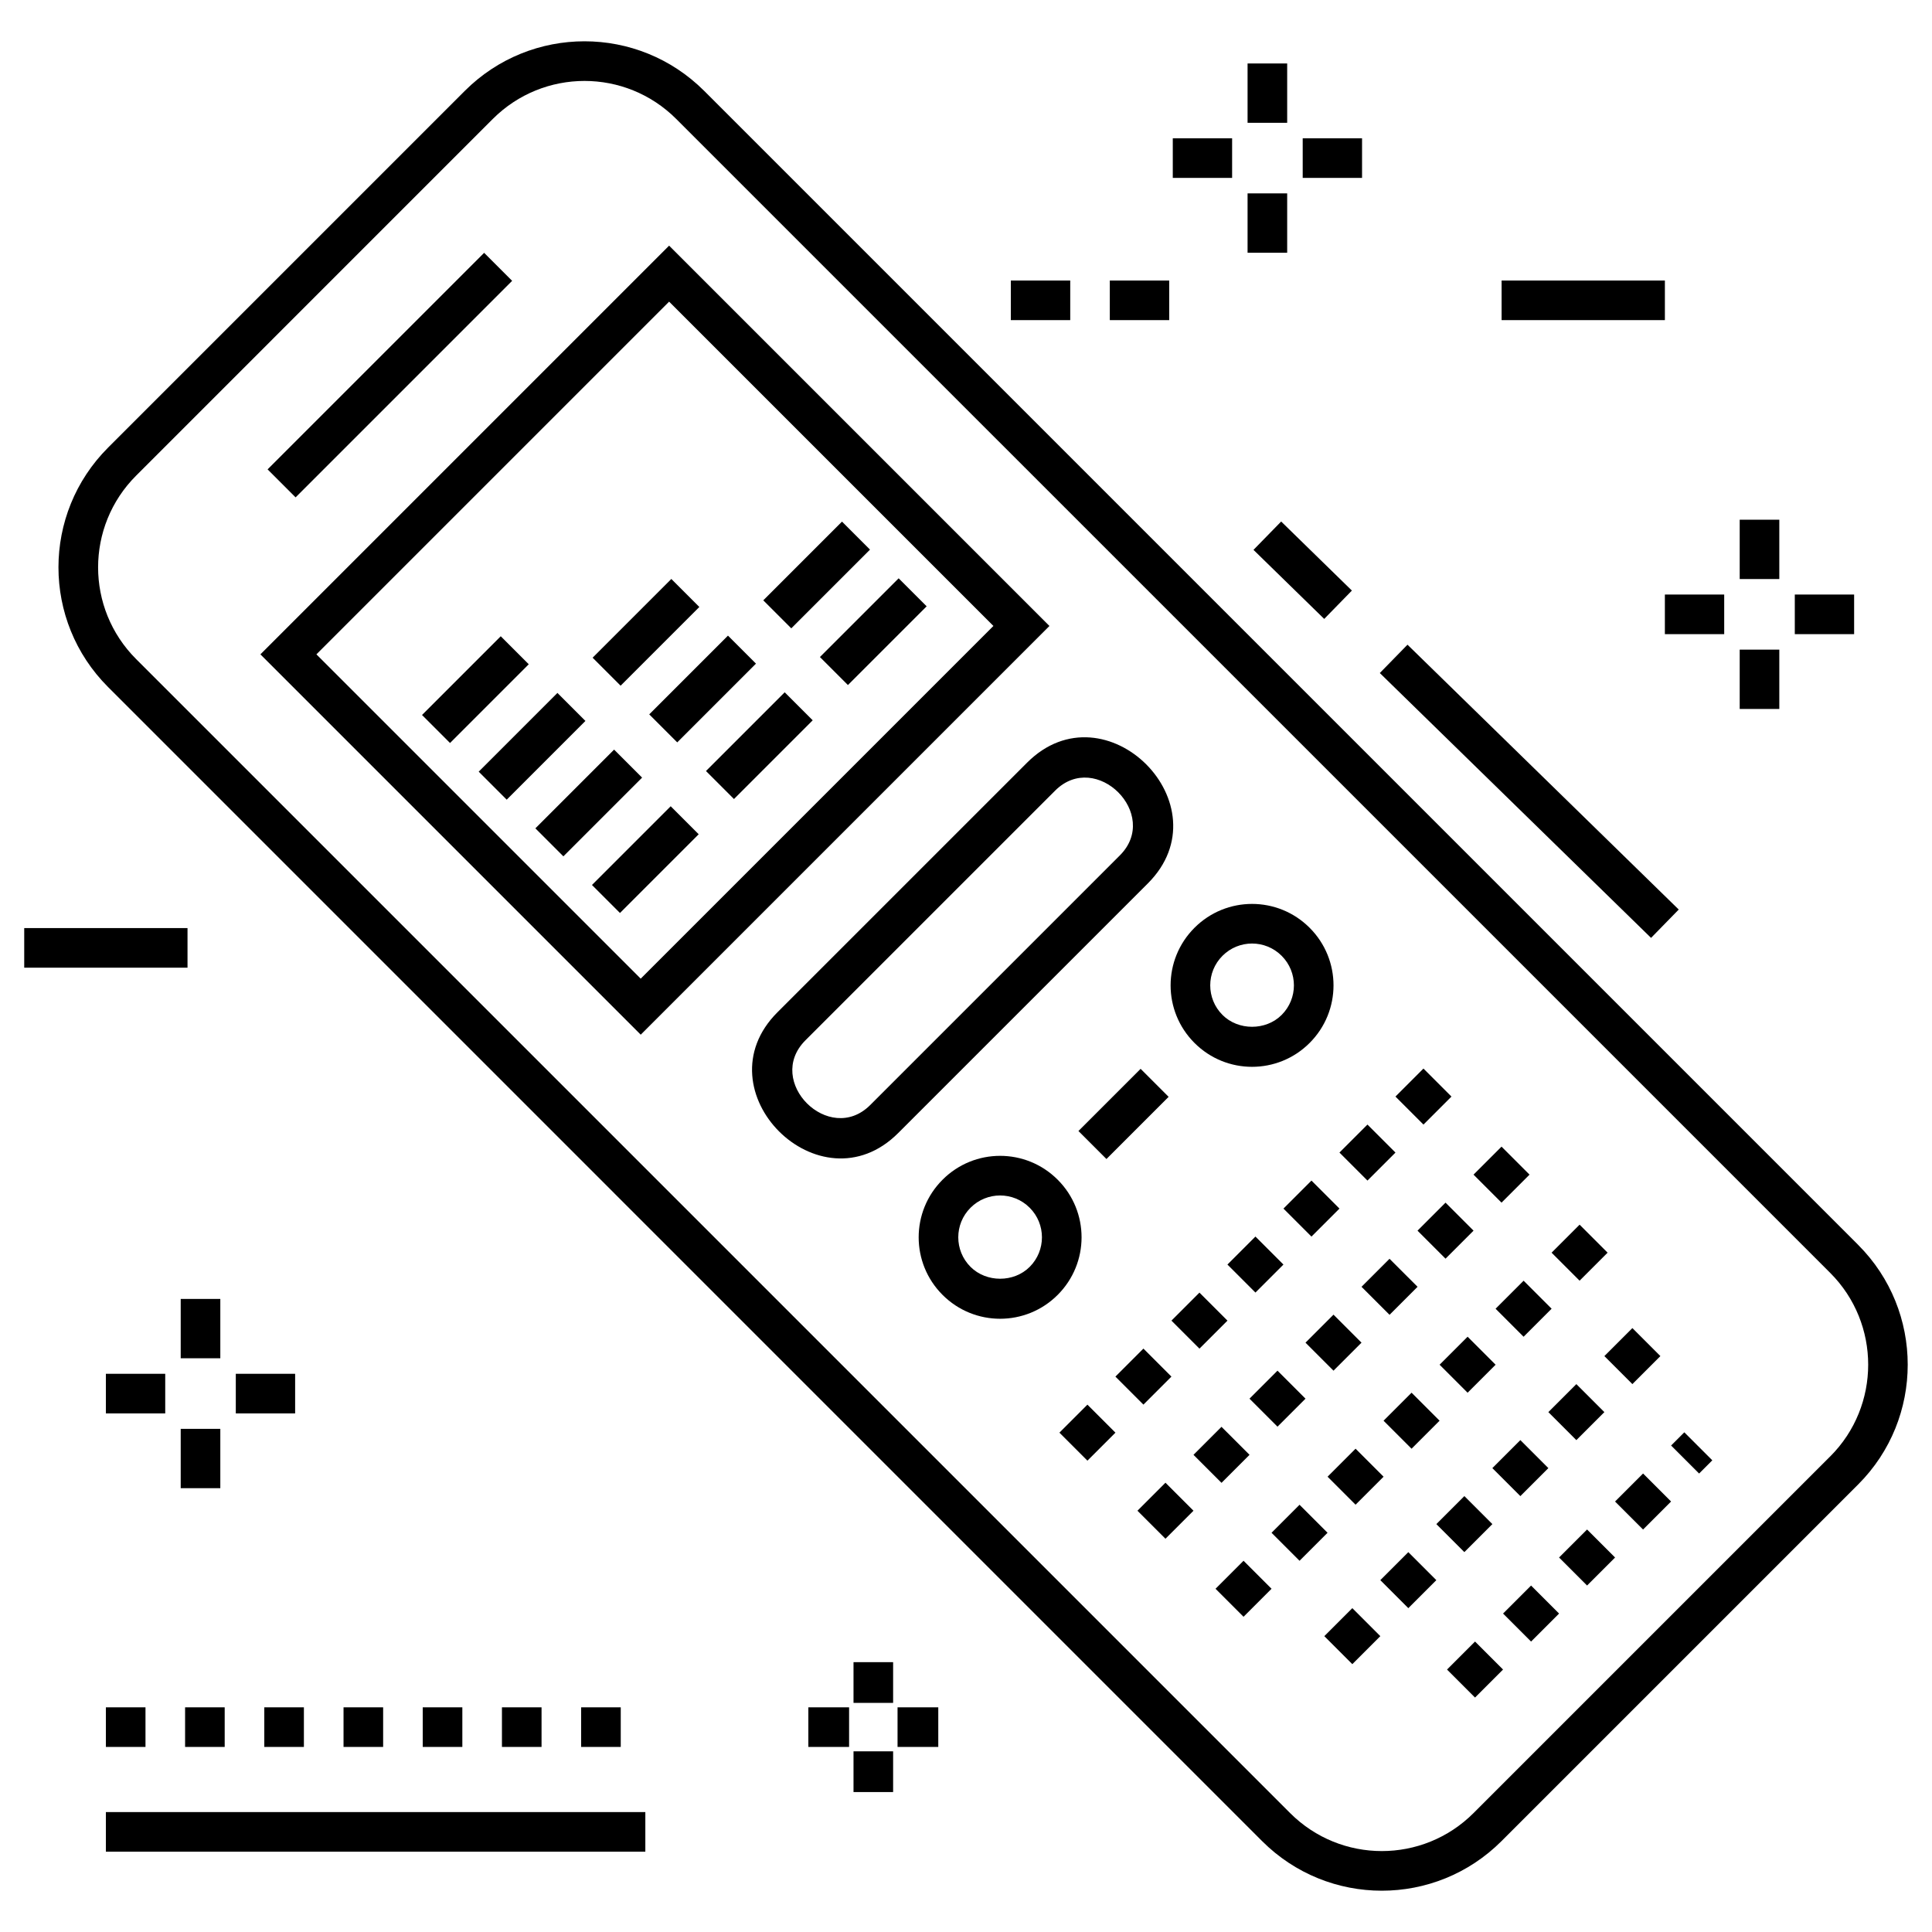 <?xml version="1.0" encoding="UTF-8"?>
<!-- Uploaded to: SVG Repo, www.svgrepo.com, Generator: SVG Repo Mixer Tools -->
<svg fill="#000000" width="800px" height="800px" version="1.1" viewBox="144 144 512 512" xmlns="http://www.w3.org/2000/svg">
 <g>
  <path d="m636.45 473.92-305.82-305.82c-17.539-17.539-45.926-17.543-63.469 0l-94.512 94.516c-17.539 17.531-17.543 45.934 0 63.465l305.81 305.82c17.539 17.539 45.926 17.543 63.469 0l94.516-94.516c17.496-17.496 17.496-45.965 0-63.465zm-7.422 56.039-94.516 94.516c-13.445 13.438-35.184 13.438-48.625 0l-305.81-305.81c-13.438-13.438-13.438-35.184 0-48.621l94.512-94.516c13.445-13.438 35.184-13.438 48.625 0l305.82 305.81c13.406 13.41 13.406 35.223 0 48.621z"/>
  <path d="m321.32 209.1-108.31 108.31 100.79 100.79 108.31-108.31zm-93.469 108.31 93.469-93.469 85.945 85.945-93.469 93.469z"/>
  <path d="m416.19 346.11-66.172 66.168c-20.742 20.75 11.258 52.746 32.004 32l66.172-66.168c20.746-20.746-11.266-52.754-32.004-32zm24.582 24.578-66.172 66.172c-10.848 10.82-28.043-6.266-17.16-17.16l66.172-66.168c10.855-10.855 28.027 6.293 17.16 17.156z"/>
  <path d="m424.3 456.64c-8.426-8.438-22.086-8.441-30.516 0-8.434 8.43-8.438 22.082 0 30.516 8.426 8.438 22.086 8.441 30.516 0 8.434-8.43 8.438-22.082 0-30.516zm-7.422 23.094c-4.184 4.191-11.484 4.191-15.676 0-4.332-4.328-4.332-11.344 0-15.672 4.328-4.332 11.344-4.336 15.676 0 4.332 4.328 4.332 11.344 0 15.672z"/>
  <path d="m460.55 420.39c8.426 8.438 22.086 8.441 30.516 0 8.438-8.434 8.438-22.082 0-30.516-8.418-8.43-22.086-8.441-30.516 0-8.434 8.43-8.438 22.086 0 30.516zm7.422-23.094c4.328-4.332 11.344-4.336 15.676 0 4.336 4.336 4.336 11.336 0 15.672-4.191 4.191-11.492 4.188-15.676 0-4.332-4.324-4.332-11.344 0-15.672z"/>
  <path d="m469.28 479.12 7.422-7.422 7.422 7.422-7.422 7.422z"/>
  <path d="m521.23 427.18 7.422 7.422-7.422 7.422-7.422-7.422z"/>
  <path d="m506.39 442.02 7.422 7.422-7.422 7.422-7.422-7.422z"/>
  <path d="m469.29 493.98-7.422 7.422-7.422-7.422 7.422-7.422z"/>
  <path d="m491.55 471.71-7.422-7.422 7.422-7.422 7.422 7.422z"/>
  <path d="m432.18 531.09-7.422-7.422 7.422-7.422 7.422 7.422z"/>
  <path d="m447.02 501.39 7.422 7.422-7.426 7.426-7.422-7.422z"/>
  <path d="m541.92 447.87 7.422 7.422-7.422 7.422-7.422-7.422z"/>
  <path d="m489.97 499.82 7.422-7.422 7.422 7.422-7.422 7.422z"/>
  <path d="m527.08 477.56-7.422-7.422 7.422-7.422 7.422 7.422z"/>
  <path d="m482.55 507.24 7.422 7.422-7.422 7.422-7.422-7.422z"/>
  <path d="m512.24 477.59 7.426 7.422-7.422 7.426-7.426-7.422z"/>
  <path d="m467.71 522.12 7.426 7.422-7.422 7.426-7.426-7.422z"/>
  <path d="m452.86 551.78-7.422-7.422 7.422-7.422 7.422 7.422z"/>
  <path d="m532.93 513.09-7.422-7.422 7.422-7.422 7.422 7.422z"/>
  <path d="m547.77 498.25-7.422-7.422 7.426-7.426 7.422 7.422z"/>
  <path d="m562.61 468.55 7.422 7.422-7.422 7.422-7.422-7.422z"/>
  <path d="m503.24 527.92 7.422 7.422-7.422 7.422-7.422-7.422z"/>
  <path d="m473.55 572.46-7.422-7.422 7.422-7.422 7.422 7.422z"/>
  <path d="m518.08 513.08 7.422 7.422-7.422 7.422-7.422-7.422z"/>
  <path d="m480.97 550.2 7.422-7.422 7.422 7.422-7.422 7.422z"/>
  <path d="m532.07 540.48 7.422 7.422-7.422 7.422-7.422-7.422z"/>
  <path d="m517.22 570.18-7.422-7.422 7.422-7.422 7.422 7.422z"/>
  <path d="m561.75 525.65-7.422-7.422 7.422-7.422 7.422 7.422z"/>
  <path d="m502.38 585.02-7.422-7.422 7.422-7.422 7.422 7.422z"/>
  <path d="m546.91 525.64 7.422 7.422-7.422 7.422-7.422-7.422z"/>
  <path d="m584.02 503.38-7.422 7.422-7.422-7.422 7.422-7.422z"/>
  <path d="m549.75 579.03-7.422-7.422 7.422-7.422 7.422 7.422z"/>
  <path d="m534.9 593.87-7.422-7.422 7.422-7.422 7.422 7.422z"/>
  <path d="m594.28 534.5-7.422-7.422 3.5-3.5 7.422 7.422z"/>
  <path d="m579.43 549.34-7.422-7.422 7.422-7.422 7.422 7.422z"/>
  <path d="m564.59 564.18-7.422-7.422 7.422-7.422 7.422 7.422z"/>
  <path d="m272.3 211 7.422 7.422-57.387 57.387-7.422-7.422z"/>
  <path d="m437.22 451.15-7.422-7.422 16.477-16.477 7.422 7.422z"/>
  <path d="m308.3 385.95-7.422-7.422 20.863-20.863 7.422 7.422z"/>
  <path d="m338.51 355.75-7.422-7.422 20.863-20.863 7.422 7.422z"/>
  <path d="m361.29 318.12 20.863-20.863 7.422 7.422-20.863 20.863z"/>
  <path d="m285.88 363.52 20.863-20.867 7.422 7.422-20.863 20.867z"/>
  <path d="m344.34 319.87-20.863 20.867-7.422-7.422 20.863-20.867z"/>
  <path d="m367.14 282.23 7.422 7.422-20.863 20.863-7.422-7.422z"/>
  <path d="m270.86 348.5 20.863-20.867 7.422 7.422-20.863 20.867z"/>
  <path d="m321.91 297.43 7.422 7.422-20.863 20.863-7.422-7.422z"/>
  <path d="m255.84 333.48 20.863-20.867 7.422 7.422-20.863 20.867z"/>
  <path d="m172.06 624.22h142.96v10.496h-142.96z"/>
  <path d="m256.03 596.46h10.496v10.496h-10.496z"/>
  <path d="m277.02 596.46h10.496v10.496h-10.496z"/>
  <path d="m235.04 596.46h10.496v10.496h-10.496z"/>
  <path d="m298.01 596.46h10.496v10.496h-10.496z"/>
  <path d="m214.04 596.46h10.496v10.496h-10.496z"/>
  <path d="m193.05 596.46h10.496v10.496h-10.496z"/>
  <path d="m172.06 596.46h10.496v10.496h-10.496z"/>
  <path d="m191.89 522.66h10.496v15.723h-10.496z"/>
  <path d="m191.89 488.23h10.496v15.723h-10.496z"/>
  <path d="m172.06 508.07h15.727v10.496h-15.727z"/>
  <path d="m206.49 508.07h15.723v10.496h-15.723z"/>
  <path d="m370.19 608.12h10.496v10.793h-10.496z"/>
  <path d="m370.19 584.49h10.496v10.793h-10.496z"/>
  <path d="m358.22 596.46h10.797v10.496h-10.797z"/>
  <path d="m381.86 596.46h10.793v10.496h-10.793z"/>
  <path d="m474.62 195.25h10.496v15.723h-10.496z"/>
  <path d="m474.62 160.82h10.496v15.723h-10.496z"/>
  <path d="m454.8 180.65h15.723v10.496h-15.723z"/>
  <path d="m489.23 180.65h15.727v10.496h-15.727z"/>
  <path d="m605.04 316.16h10.496v15.723h-10.496z"/>
  <path d="m605.04 281.73h10.496v15.723h-10.496z"/>
  <path d="m585.21 301.56h15.723v10.496h-15.723z"/>
  <path d="m619.64 301.56h15.723v10.496h-15.723z"/>
  <path d="m517 314.85 71.883 70.188-7.336 7.512-71.883-70.188z"/>
  <path d="m494.93 308.02-18.742-18.301 7.336-7.512 18.742 18.301z"/>
  <path d="m541.94 218.34h43.273v10.496h-43.273z"/>
  <path d="m150.42 389.95h43.273v10.496h-43.273z"/>
  <path d="m438.11 218.34h15.742v10.496h-15.742z"/>
  <path d="m411.88 218.34h15.742v10.496h-15.742z"/>
 </g>
</svg>
